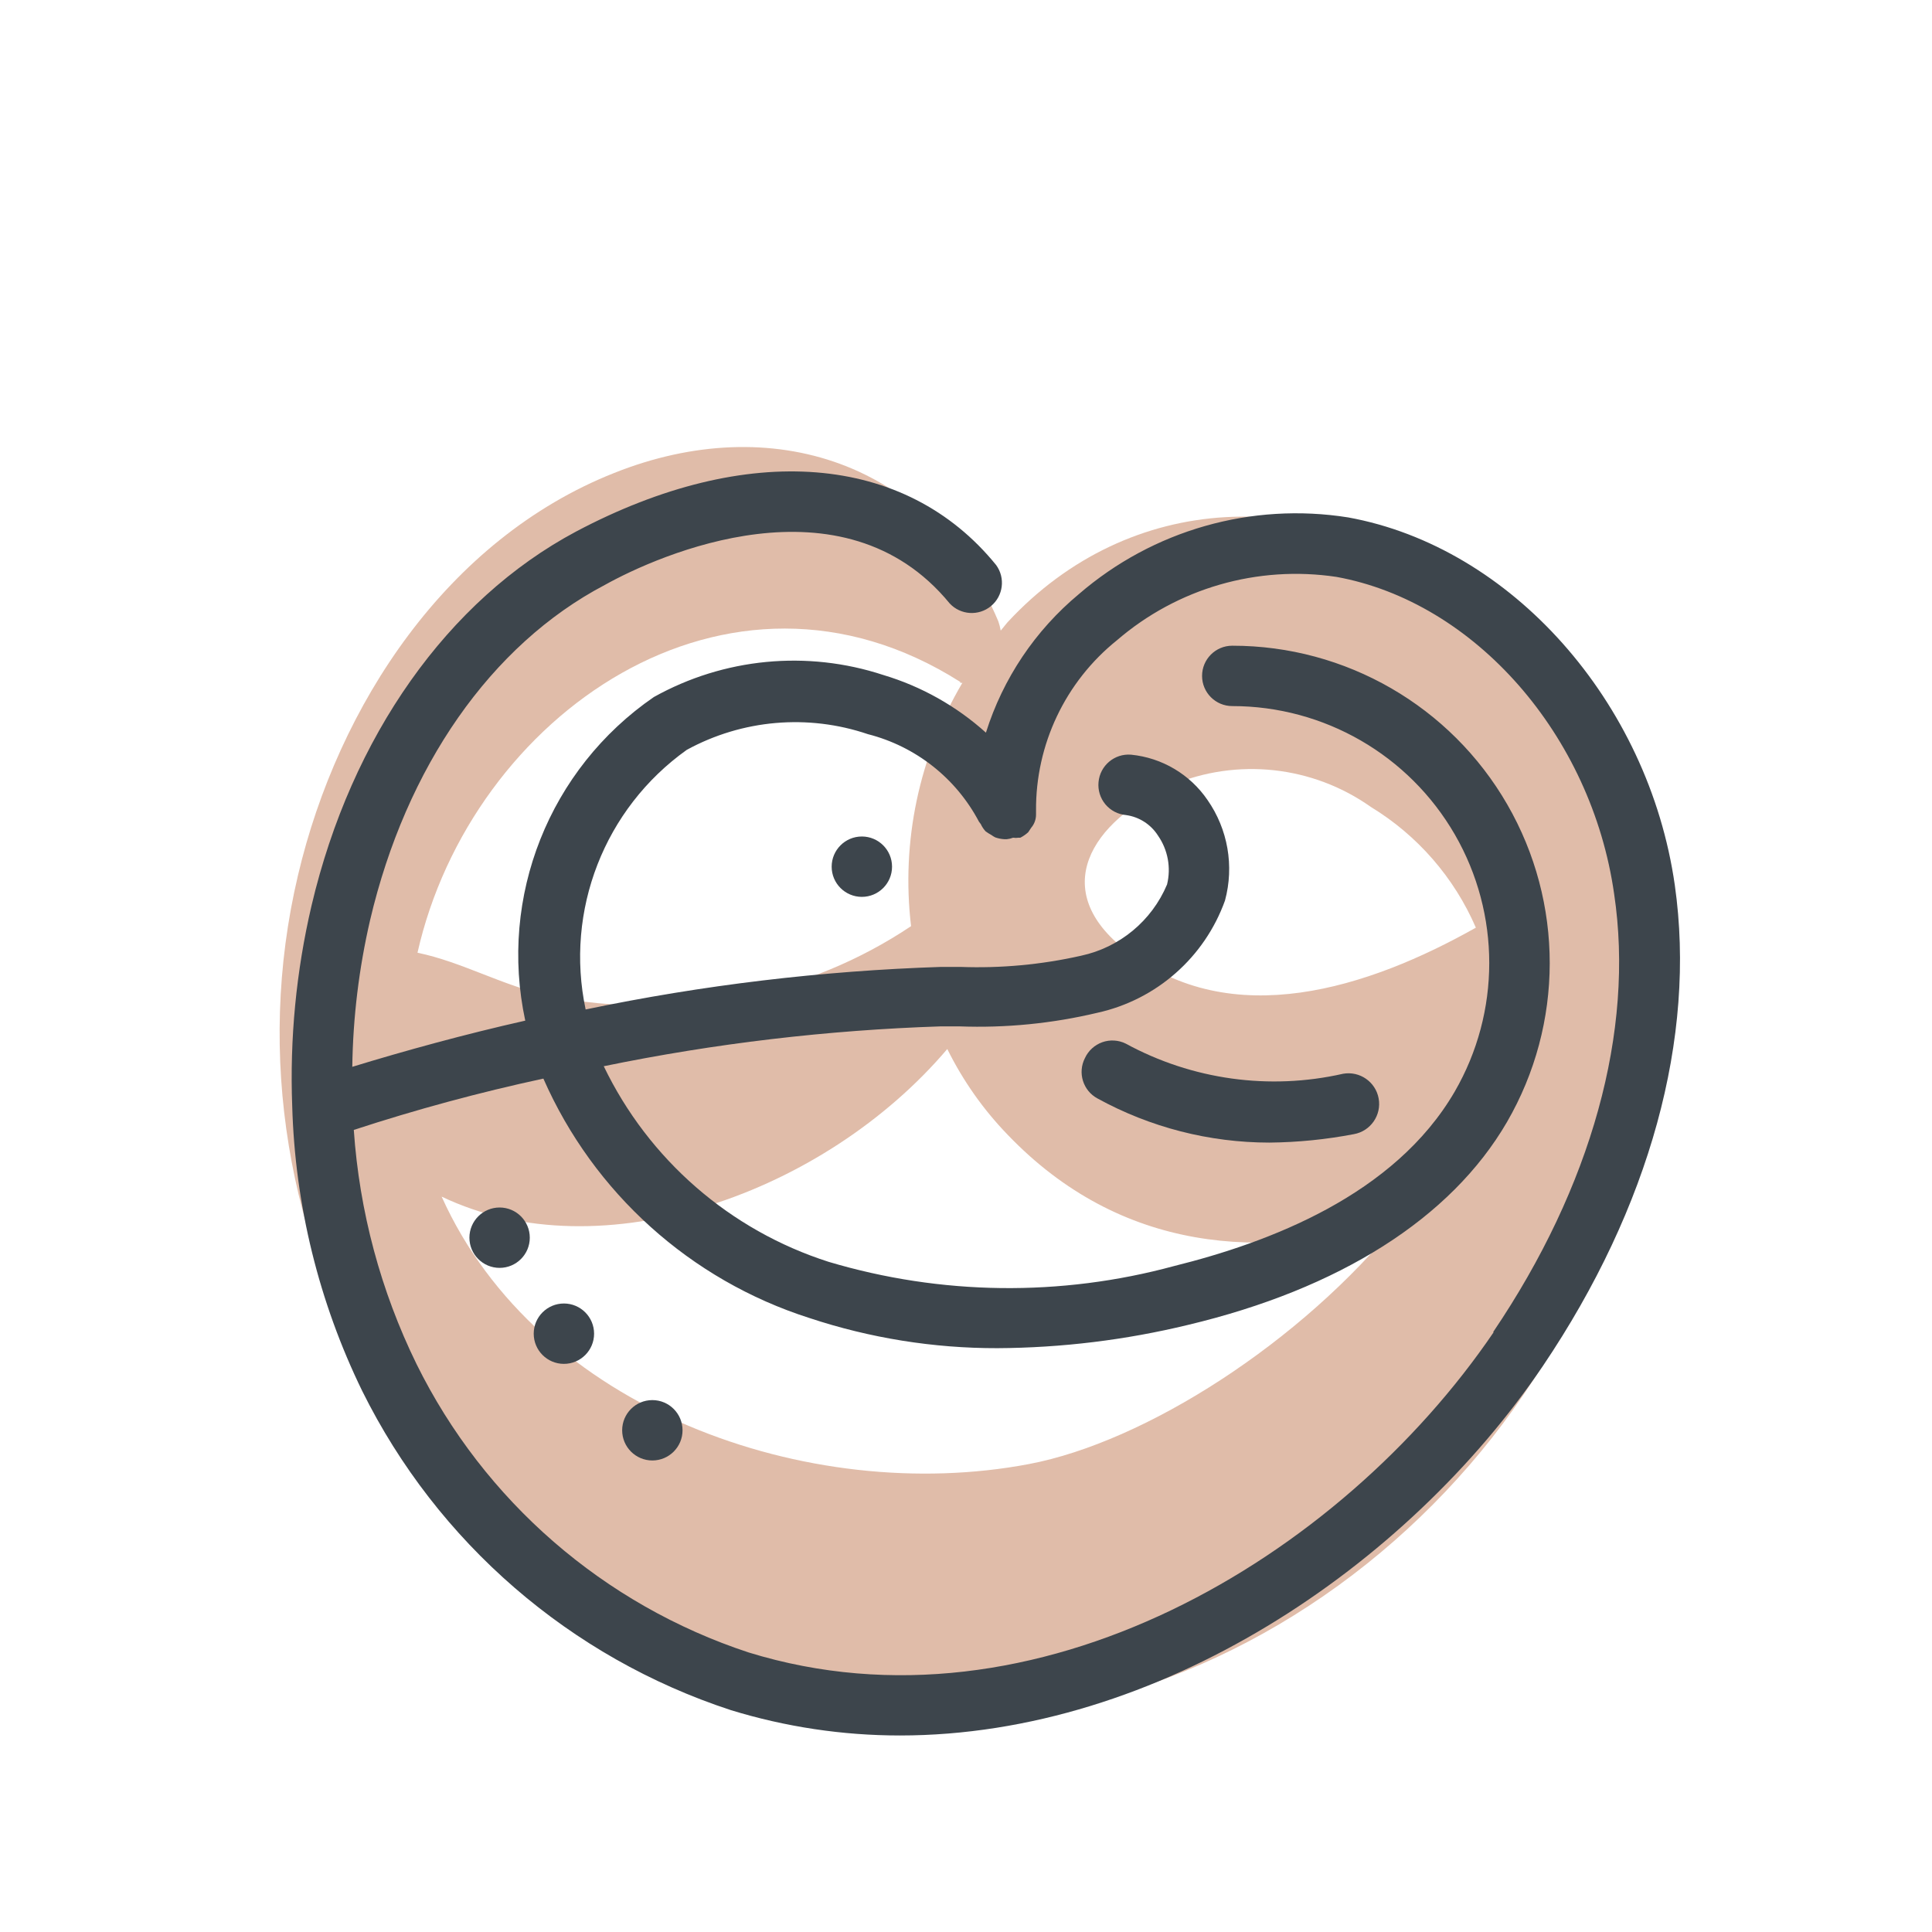 <svg xmlns="http://www.w3.org/2000/svg" width="64" height="64" viewBox="0 0 64 64" style="background:#fff">
  <g id="Laugenbretzel" fill="none" fill-rule="evenodd" stroke="none" stroke-width="1">
    <rect width="64" height="64" fill="#FFF"/>
    <g transform="translate(2 4)">
      <rect id="Rectangle" width="60" height="60" x="0" y="0"/>
      <rect id="Rectangle" width="60" height="60" x="0" y="0"/>
      <g id="Group" fill="#C17953" fill-rule="nonzero" opacity=".5" transform="translate(7 10)">
        <path id="Shape" d="M39.27,5.62 C34.61,2.03 28.42,2.24 24.37,6.62 L24.15,6.89 C24.132,6.785 24.105,6.681 24.07,6.58 C21.85,1.32 16.57,-0.42 11.34,1.67 C5.82,3.86 2.2,9.34 0.87,15 C-1.96,27 5.36,39.59 17.47,42.46 C30.19,45.46 43.13,35.46 45.24,22.96 C46.3,16.62 44.48,9.64 39.27,5.62 Z M22.81,8.62 L22.88,8.62 C21.446,11.048 20.848,13.88 21.18,16.68 C19.476,17.82 17.562,18.609 15.55,19 C13.46,19.41 11.31,19.41 9.22,19 C7.61,18.64 6.32,17.87 4.83,17.56 C6.6,9.72 15.1,3.69 22.81,8.59 L22.81,8.62 Z M25.08,34.5 C17.78,35.88 8.8,32.69 5.63,25.64 C10.96,28.18 18.34,25.51 22.38,20.75 C22.896,21.794 23.57,22.753 24.38,23.59 C28.12,27.49 32.86,27.8 37.38,26.41 C34.12,30.46 28.94,33.77 25.08,34.5 Z M28.32,17.5 C25.71,15.5 27.12,13.21 29.81,12.01 C31.987,11.095 34.482,11.367 36.41,12.73 C37.956,13.671 39.172,15.069 39.89,16.73 C36.34,18.73 31.79,20.21 28.32,17.49 L28.32,17.5 Z"/>
      </g>
      <path id="Shape" fill="#3D454C" fill-rule="nonzero" d="M53.48,25.32 C52.61,19.24 48.06,14.12 42.66,13.14 C39.458,12.631 36.194,13.56 33.74,15.68 C32.294,16.882 31.224,18.476 30.66,20.27 C29.682,19.39 28.521,18.737 27.26,18.36 C24.736,17.53 21.98,17.795 19.66,19.09 C16.198,21.469 14.515,25.703 15.4,29.81 C13.4,30.26 11.4,30.81 9.67,31.34 C9.693,29.704 9.891,28.074 10.26,26.48 C11.45,21.41 14.26,17.36 18.03,15.38 C19.82,14.38 25.92,11.67 29.46,15.99 C29.821,16.376 30.419,16.414 30.827,16.078 C31.234,15.742 31.31,15.148 31,14.72 C28,11.02 22.76,10.6 17.08,13.61 C12.84,15.87 9.64,20.39 8.32,26 C7.811,28.175 7.596,30.408 7.68,32.64 L7.68,32.64 C7.772,35.916 8.563,39.135 10,42.08 C12.488,47.098 16.887,50.907 22.21,52.65 C24.024,53.207 25.912,53.49 27.81,53.49 C36.38,53.49 44.61,47.9 49.11,41.25 C52.65,36 54.2,30.37 53.48,25.32 Z M47.48,40.13 C42.39,47.62 32.3,53.67 22.8,50.74 C18.001,49.161 14.037,45.72 11.8,41.19 C10.611,38.762 9.905,36.127 9.72,33.43 C11.782,32.755 13.879,32.187 16,31.73 C17.664,35.514 20.872,38.402 24.81,39.66 C26.819,40.326 28.923,40.664 31.04,40.66 C33.166,40.649 35.284,40.39 37.35,39.89 C42.35,38.7 46.06,36.37 47.92,33.17 C49.805,29.918 49.809,25.906 47.931,22.65 C46.053,19.393 42.579,17.388 38.82,17.39 L38.82,17.39 C38.268,17.39 37.82,17.838 37.82,18.39 C37.82,18.942 38.268,19.39 38.82,19.39 L38.82,19.39 C41.862,19.389 44.673,21.012 46.194,23.646 C47.714,26.281 47.713,29.527 46.19,32.16 C44.19,35.6 40.03,37.16 36.89,37.94 C33.138,38.959 29.176,38.911 25.45,37.8 C22.182,36.755 19.488,34.412 18,31.32 C21.676,30.564 25.409,30.123 29.16,30 L29.78,30 C31.317,30.057 32.854,29.906 34.35,29.55 C36.306,29.12 37.904,27.715 38.58,25.83 C38.888,24.689 38.676,23.47 38,22.5 C37.42,21.651 36.494,21.102 35.47,21 C34.921,20.954 34.438,21.361 34.39,21.91 C34.365,22.175 34.447,22.44 34.618,22.645 C34.789,22.849 35.034,22.977 35.3,23 C35.736,23.06 36.124,23.309 36.36,23.68 C36.688,24.152 36.797,24.742 36.66,25.3 C36.153,26.505 35.089,27.386 33.81,27.66 C32.498,27.956 31.154,28.08 29.81,28.03 L29.18,28.03 C25.22,28.159 21.279,28.63 17.4,29.44 C16.706,26.162 18.022,22.785 20.75,20.84 C22.589,19.835 24.765,19.646 26.75,20.32 C28.332,20.723 29.669,21.776 30.43,23.22 L30.49,23.3 C30.53,23.388 30.584,23.469 30.65,23.54 C30.711,23.584 30.774,23.624 30.84,23.66 C30.881,23.69 30.925,23.717 30.97,23.74 C31.067,23.774 31.168,23.794 31.27,23.8 L31.35,23.8 L31.35,23.8 C31.422,23.793 31.493,23.776 31.56,23.75 C31.62,23.76 31.68,23.76 31.74,23.75 L31.74,23.75 L31.8,23.75 C31.894,23.702 31.982,23.641 32.06,23.57 L32.16,23.42 C32.265,23.297 32.321,23.141 32.32,22.98 C32.32,22.98 32.32,22.9 32.32,22.86 C32.302,20.666 33.289,18.584 35,17.21 C37.002,15.485 39.657,14.719 42.27,15.11 C46.85,15.94 50.72,20.35 51.47,25.61 C52.15,30.16 50.72,35.31 47.46,40.13 L47.48,40.13 Z"/>
      <path id="Path" fill="#3D454C" fill-rule="nonzero" d="M33.94 31.05C33.69 31.536 33.877 32.133 34.36 32.39 36.104 33.347 38.061 33.849 40.05 33.85 40.99 33.841 41.927 33.747 42.85 33.57 43.402 33.471 43.769 32.942 43.67 32.39 43.571 31.838 43.042 31.471 42.49 31.57 40.048 32.124 37.488 31.768 35.29 30.57 35.048 30.451 34.768 30.435 34.514 30.525 34.26 30.616 34.053 30.805 33.94 31.05zM26.55 23.71C25.998 23.71 25.55 24.158 25.55 24.71 25.55 25.262 25.998 25.71 26.55 25.71 27.102 25.71 27.55 25.262 27.55 24.71 27.55 24.158 27.102 23.71 26.55 23.71zM14.55 36C13.998 36 13.55 36.448 13.55 37 13.55 37.552 13.998 38 14.55 38 15.102 38 15.55 37.552 15.55 37 15.55 36.448 15.102 36 14.55 36zM16.68 39.18C16.128 39.18 15.68 39.628 15.68 40.18 15.68 40.732 16.128 41.18 16.68 41.18 17.232 41.18 17.68 40.732 17.68 40.18 17.68 39.628 17.232 39.18 16.68 39.18zM19.61 42.38C19.058 42.38 18.61 42.828 18.61 43.38 18.61 43.932 19.058 44.38 19.61 44.38 20.162 44.38 20.61 43.932 20.61 43.38 20.61 42.828 20.162 42.38 19.61 42.38z"/>
    </g>
  </g>
</svg>
